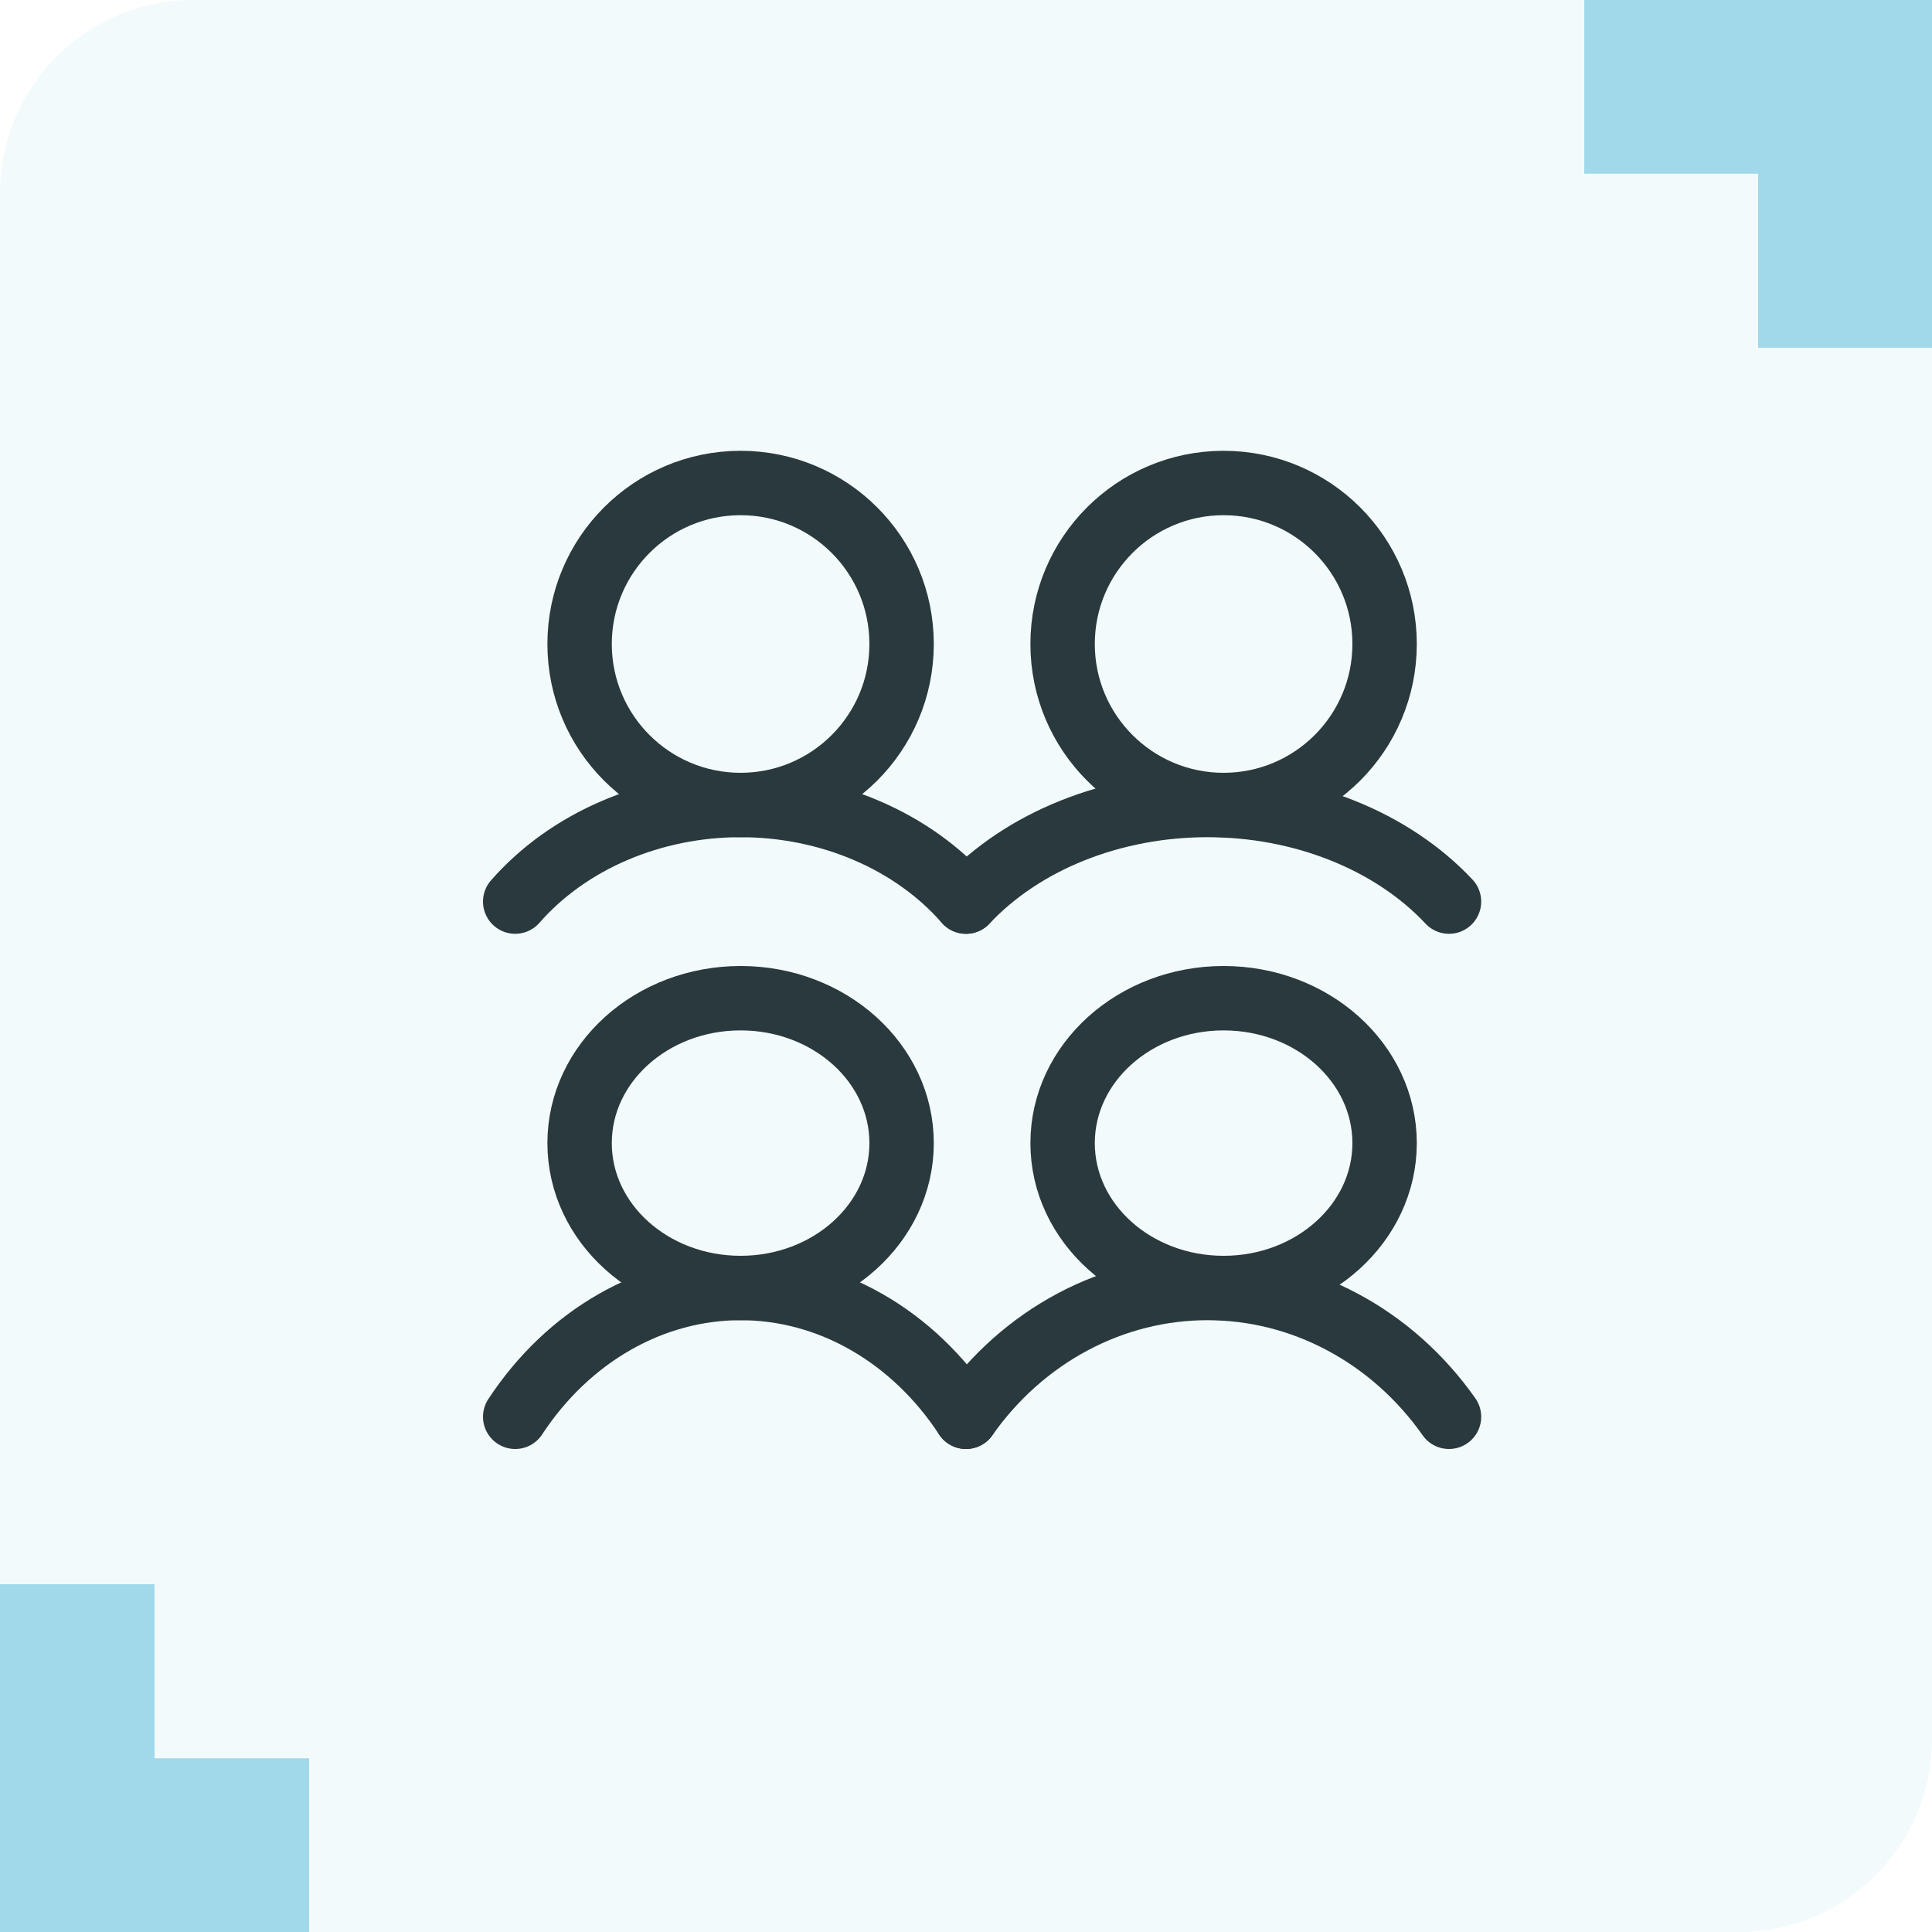 <svg width="60" height="60" viewBox="0 0 60 60" fill="none" xmlns="http://www.w3.org/2000/svg">
<path opacity="0.1" d="M0 6C0 2.686 2.686 0 6 0H60V54C60 57.314 57.314 60 54 60H0V6Z" fill="#80CBE4"/>
<path opacity="0.7" d="M4.8 49.2H0L0 60H9.6L9.6 54.606H4.8L4.8 49.2Z" fill="#80CBE4"/>
<path opacity="0.7" d="M54.6 10.8L60 10.8L60 4.77468e-05L49.2 4.8691e-05L49.2 5.394L54.6 5.394L54.6 10.8Z" fill="#80CBE4"/>
<path d="M23 40C25.761 40 28 37.985 28 35.5C28 33.015 25.761 31 23 31C20.239 31 18 33.015 18 35.5C18 37.985 20.239 40 23 40Z" stroke="#2A393D" stroke-width="2" stroke-linecap="round" stroke-linejoin="round"/>
<path d="M16 44C16.815 42.758 17.872 41.75 19.087 41.056C20.302 40.361 21.642 40 23 40C24.358 40 25.698 40.361 26.913 41.056C28.128 41.75 29.185 42.758 30 44" stroke="#2A393D" stroke-width="2" stroke-linecap="round" stroke-linejoin="round"/>
<path d="M23 25C25.761 25 28 22.761 28 20C28 17.239 25.761 15 23 15C20.239 15 18 17.239 18 20C18 22.761 20.239 25 23 25Z" stroke="#2A393D" stroke-width="2" stroke-linecap="round" stroke-linejoin="round"/>
<path d="M16 28C16.815 27.069 17.872 26.312 19.087 25.792C20.302 25.271 21.642 25 23 25C24.358 25 25.698 25.271 26.913 25.792C28.128 26.312 29.185 27.068 30 28" stroke="#2A393D" stroke-width="2" stroke-linecap="round" stroke-linejoin="round"/>
<path d="M38 40C40.761 40 43 37.985 43 35.5C43 33.015 40.761 31 38 31C35.239 31 33 33.015 33 35.5C33 37.985 35.239 40 38 40Z" stroke="#2A393D" stroke-width="2" stroke-linecap="round" stroke-linejoin="round"/>
<path d="M30 44C30.873 42.758 32.006 41.75 33.307 41.056C34.609 40.361 36.045 40 37.5 40C38.955 40 40.391 40.361 41.692 41.056C42.994 41.75 44.127 42.758 45 44" stroke="#2A393D" stroke-width="2" stroke-linecap="round" stroke-linejoin="round"/>
<path d="M38 25C40.761 25 43 22.761 43 20C43 17.239 40.761 15 38 15C35.239 15 33 17.239 33 20C33 22.761 35.239 25 38 25Z" stroke="#2A393D" stroke-width="2" stroke-linecap="round" stroke-linejoin="round"/>
<path d="M30 28C30.873 27.069 32.006 26.312 33.307 25.792C34.609 25.271 36.045 25 37.5 25C38.955 25 40.391 25.271 41.692 25.792C42.994 26.312 44.127 27.068 45 28" stroke="#2A393D" stroke-width="2" stroke-linecap="round" stroke-linejoin="round"/>
</svg>
